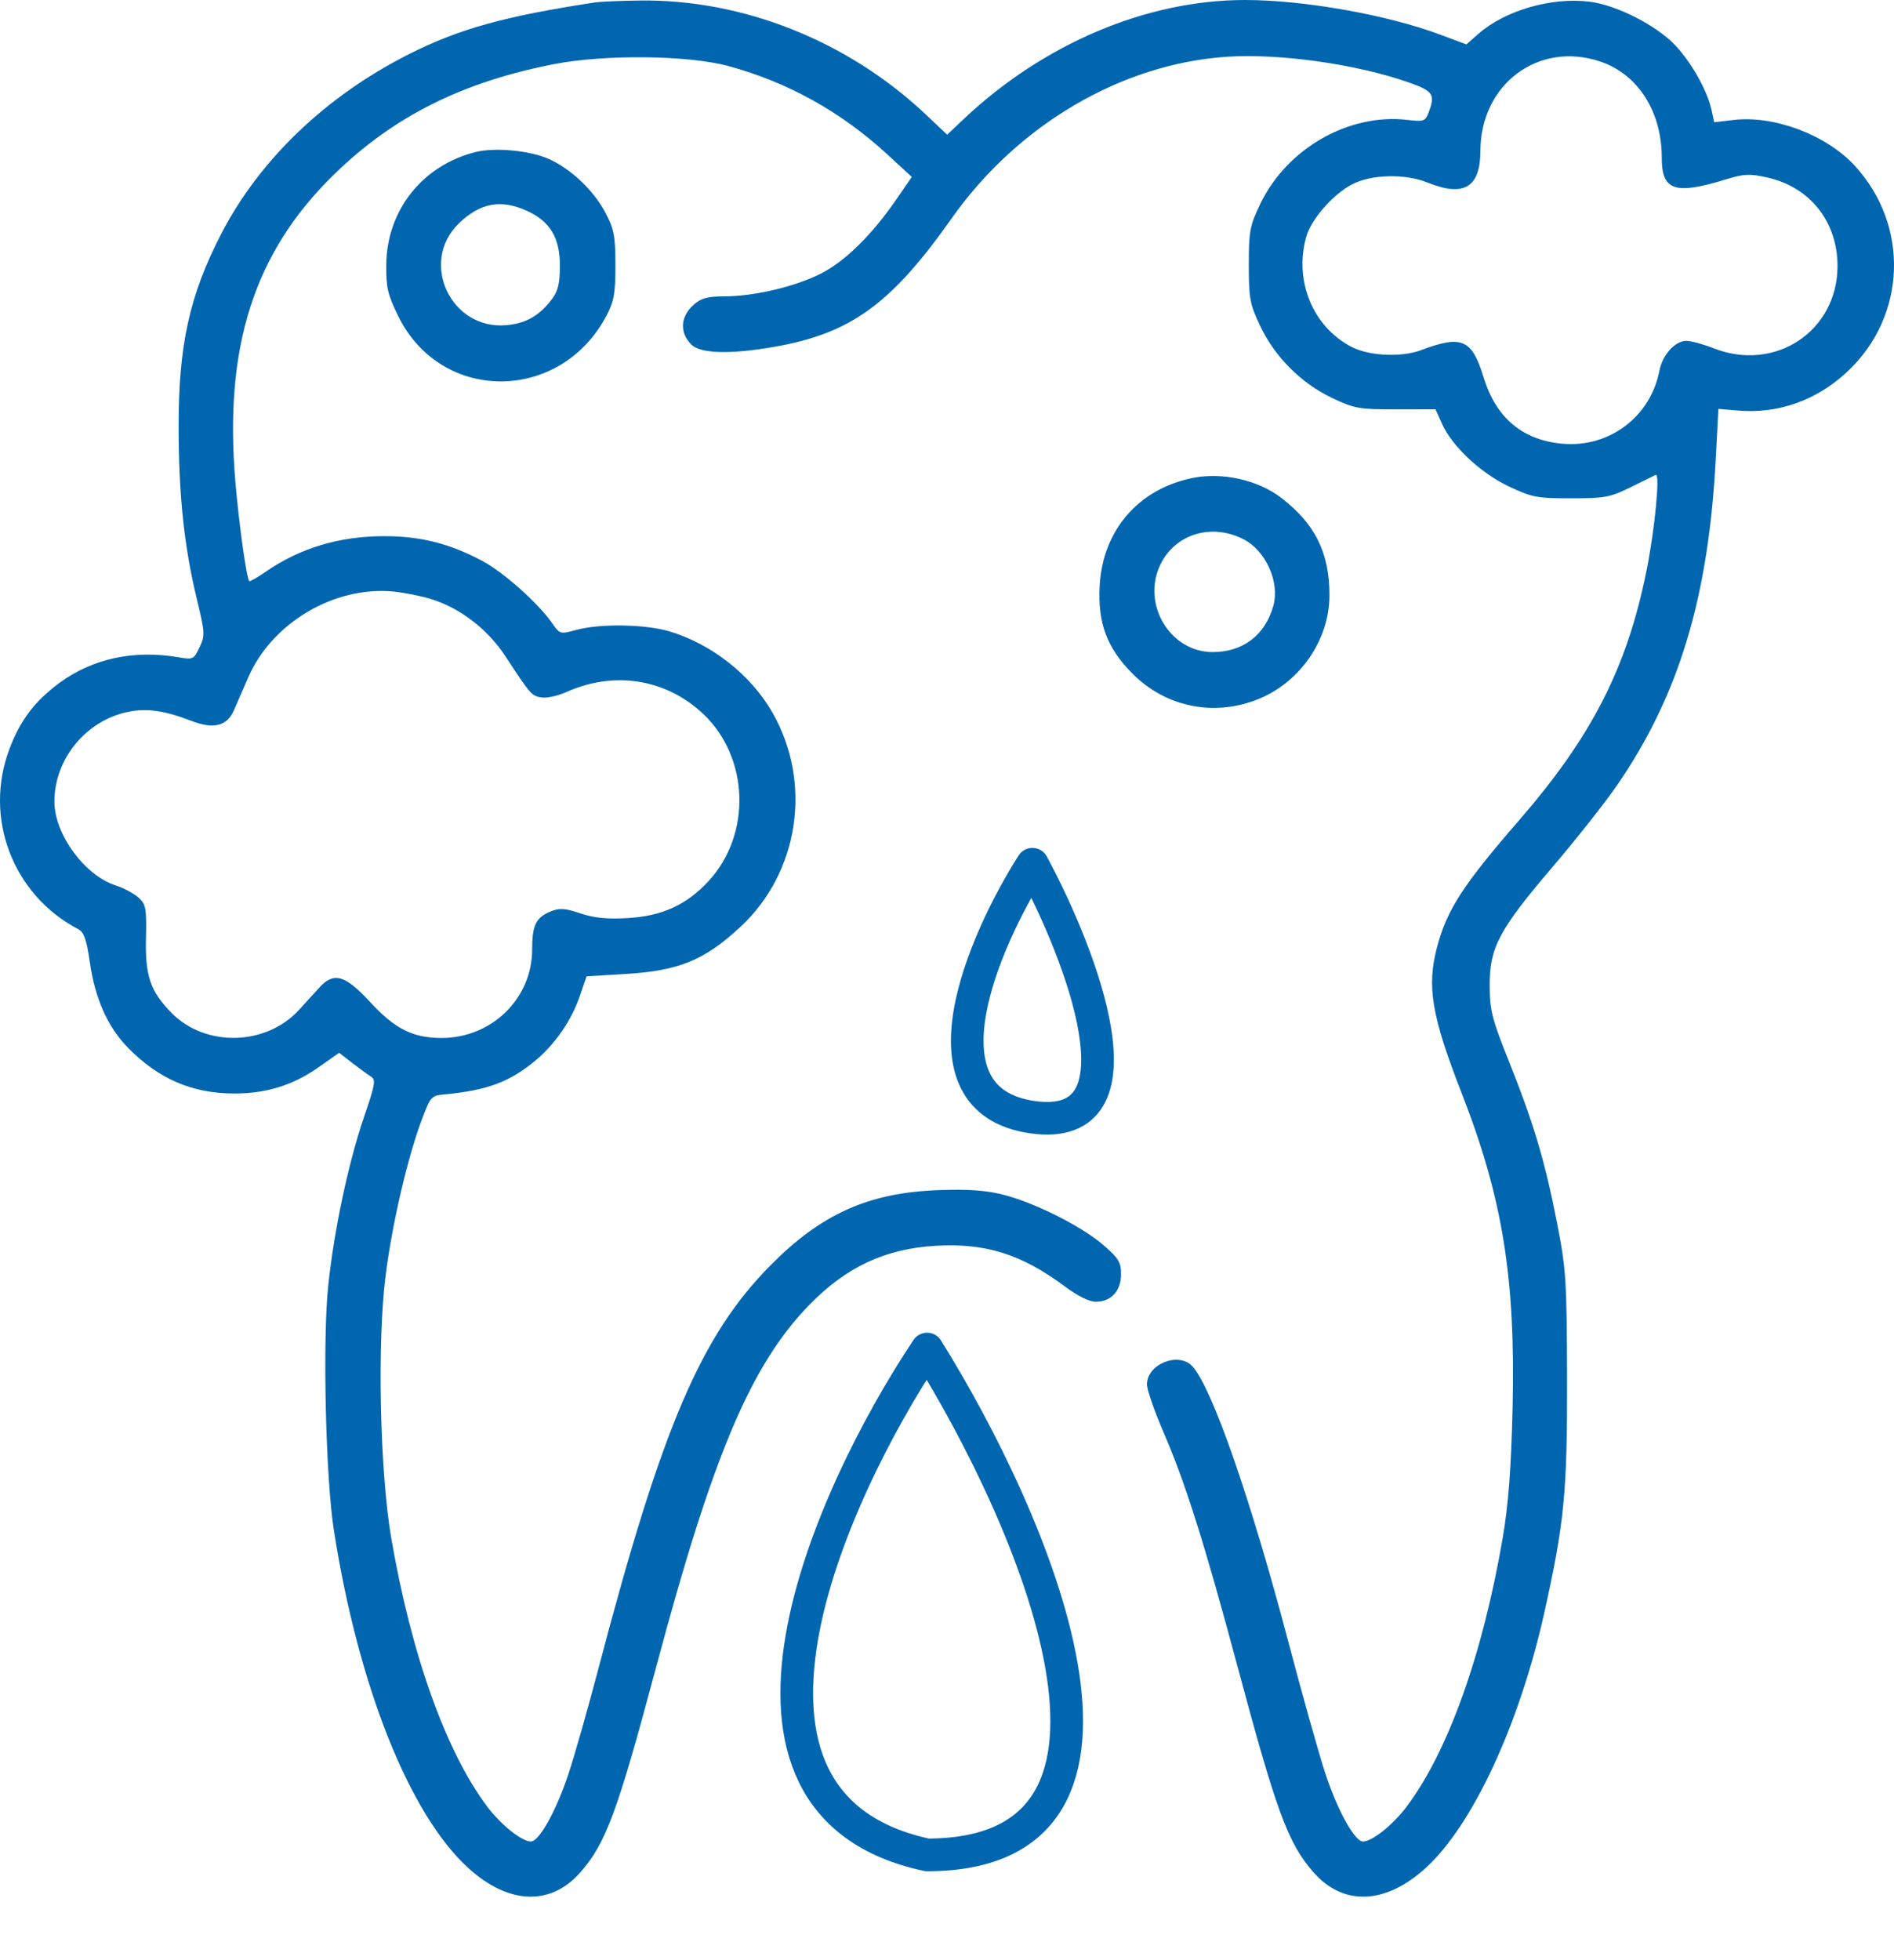 <svg width="29" height="30" viewBox="0 0 29 30" fill="none" xmlns="http://www.w3.org/2000/svg">
<path fill-rule="evenodd" clip-rule="evenodd" d="M9.112 0.037C7.733 0.247 7.036 0.44 6.272 0.824C5.001 1.462 3.98 2.436 3.391 3.572C2.901 4.518 2.732 5.282 2.735 6.55C2.737 7.582 2.82 8.366 3.013 9.165C3.139 9.685 3.141 9.727 3.055 9.908C2.968 10.092 2.954 10.098 2.735 10.06C2.051 9.942 1.417 10.079 0.91 10.452C0.533 10.73 0.312 11.021 0.147 11.456C-0.256 12.515 0.194 13.696 1.2 14.222C1.287 14.268 1.326 14.381 1.376 14.73C1.455 15.283 1.649 15.717 1.956 16.032C2.426 16.513 2.943 16.736 3.589 16.736C4.078 16.736 4.484 16.61 4.872 16.338L5.193 16.113L5.389 16.265C5.496 16.348 5.625 16.442 5.676 16.474C5.758 16.524 5.747 16.589 5.573 17.097C5.336 17.792 5.118 18.813 5.027 19.663C4.937 20.49 4.986 22.612 5.112 23.42C5.486 25.808 6.271 27.777 7.176 28.595C7.79 29.15 8.432 29.173 8.885 28.657C9.279 28.209 9.453 27.735 10.053 25.49C10.915 22.266 11.499 20.888 12.392 19.971C12.957 19.391 13.551 19.113 14.322 19.067C15.091 19.021 15.644 19.196 16.31 19.693C16.499 19.834 16.679 19.923 16.777 19.923C17.012 19.923 17.165 19.758 17.165 19.503C17.165 19.319 17.128 19.257 16.895 19.056C16.561 18.767 15.838 18.404 15.354 18.283C15.09 18.217 14.818 18.198 14.362 18.215C13.299 18.256 12.578 18.578 11.803 19.36C10.733 20.439 10.136 21.835 9.168 25.518C9.008 26.127 8.8 26.861 8.704 27.149C8.518 27.712 8.256 28.184 8.129 28.184C7.99 28.184 7.674 27.932 7.464 27.655C6.83 26.816 6.296 25.323 5.989 23.53C5.816 22.517 5.774 20.545 5.904 19.524C6.005 18.726 6.239 17.72 6.46 17.132C6.587 16.791 6.607 16.768 6.791 16.751C7.453 16.689 7.791 16.565 8.186 16.242C8.495 15.988 8.752 15.618 8.88 15.238L8.981 14.943L9.571 14.907C10.393 14.859 10.787 14.697 11.339 14.184C12.234 13.351 12.44 11.986 11.832 10.914C11.502 10.332 10.896 9.855 10.246 9.662C9.877 9.553 9.186 9.542 8.829 9.64C8.579 9.707 8.571 9.706 8.461 9.547C8.243 9.232 7.71 8.757 7.378 8.581C6.88 8.317 6.433 8.205 5.88 8.206C5.196 8.207 4.6 8.386 4.075 8.746C3.941 8.838 3.824 8.905 3.816 8.894C3.773 8.837 3.662 8.042 3.606 7.398C3.424 5.306 3.891 3.854 5.131 2.654C6.035 1.779 7.074 1.259 8.469 0.984C9.25 0.83 10.533 0.843 11.154 1.011C12.064 1.258 12.883 1.714 13.592 2.368L13.961 2.708L13.734 3.038C13.347 3.602 12.93 4.01 12.552 4.196C12.146 4.395 11.546 4.534 11.086 4.536C10.832 4.536 10.733 4.564 10.621 4.664C10.416 4.848 10.402 5.089 10.586 5.274C10.727 5.414 11.188 5.426 11.863 5.307C13.028 5.102 13.646 4.654 14.572 3.341C15.584 1.909 17.169 0.978 18.781 0.869C19.593 0.815 20.773 0.981 21.574 1.263C21.946 1.395 21.979 1.445 21.874 1.723C21.823 1.856 21.799 1.864 21.548 1.835C20.654 1.73 19.705 2.272 19.298 3.119C19.136 3.456 19.121 3.536 19.121 4.054C19.121 4.57 19.137 4.655 19.296 4.99C19.52 5.463 19.924 5.867 20.397 6.091C20.738 6.253 20.811 6.266 21.373 6.265L21.98 6.264L22.08 6.487C22.236 6.833 22.671 7.24 23.103 7.445C23.456 7.612 23.534 7.627 24.055 7.627C24.568 7.627 24.654 7.611 24.962 7.46C25.149 7.368 25.324 7.282 25.351 7.268C25.422 7.234 25.338 8.099 25.211 8.733C24.91 10.222 24.376 11.269 23.254 12.561C22.402 13.543 22.157 13.921 22.005 14.489C21.843 15.096 21.918 15.546 22.38 16.729C23.008 18.338 23.206 19.56 23.16 21.547C23.138 22.477 23.097 23.017 23.01 23.53C22.703 25.323 22.169 26.816 21.534 27.655C21.325 27.932 21.009 28.184 20.869 28.184C20.743 28.184 20.481 27.712 20.295 27.149C20.199 26.861 19.939 25.935 19.717 25.093C19.143 22.92 18.558 21.243 18.259 20.913C18.05 20.682 17.562 20.875 17.562 21.189C17.562 21.269 17.674 21.593 17.811 21.91C18.149 22.691 18.441 23.614 18.945 25.493C19.547 27.739 19.721 28.21 20.113 28.657C20.567 29.173 21.209 29.15 21.823 28.595C22.547 27.941 23.265 26.396 23.649 24.668C23.953 23.299 23.998 22.831 23.994 21.095C23.99 19.589 23.979 19.427 23.84 18.713C23.654 17.764 23.483 17.192 23.105 16.247C22.843 15.591 22.81 15.462 22.809 15.084C22.806 14.504 22.954 14.227 23.771 13.27C24.131 12.848 24.575 12.287 24.757 12.022C25.708 10.642 26.162 9.138 26.272 6.999L26.311 6.258L26.621 6.284C27.233 6.335 27.818 6.125 28.286 5.688C29.193 4.839 29.242 3.451 28.398 2.535C27.962 2.063 27.167 1.763 26.543 1.836L26.247 1.871L26.207 1.687C26.144 1.395 25.91 0.975 25.661 0.704C25.376 0.396 24.759 0.078 24.34 0.026C23.756 -0.047 23.046 0.159 22.635 0.519L22.452 0.68L22.065 0.535C21.251 0.228 19.969 -0 19.063 -0C17.552 -0 15.969 0.672 14.742 1.835L14.503 2.062L14.175 1.752C12.982 0.626 11.373 -0.014 9.793 0.008C9.496 0.012 9.19 0.025 9.112 0.037ZM24.509 0.944C25.081 1.139 25.444 1.709 25.444 2.412C25.444 2.918 25.642 2.986 26.422 2.747C26.704 2.66 26.789 2.656 27.061 2.717C27.718 2.864 28.14 3.4 28.135 4.082C28.128 5.073 27.176 5.7 26.238 5.33C26.08 5.268 25.892 5.217 25.82 5.217C25.648 5.217 25.455 5.431 25.408 5.673C25.273 6.379 24.639 6.856 23.922 6.791C23.307 6.735 22.904 6.393 22.713 5.767C22.538 5.192 22.381 5.124 21.758 5.359C21.459 5.472 20.965 5.449 20.696 5.31C20.102 5.003 19.812 4.301 20 3.626C20.074 3.358 20.409 2.975 20.701 2.822C20.996 2.667 21.515 2.655 21.858 2.794C22.415 3.019 22.665 2.87 22.667 2.311C22.67 1.283 23.562 0.622 24.509 0.944ZM7.282 2.327C6.466 2.532 5.922 3.219 5.914 4.055C5.911 4.402 5.937 4.513 6.099 4.841C6.758 6.179 8.592 6.167 9.292 4.82C9.402 4.607 9.424 4.48 9.423 4.054C9.422 3.613 9.401 3.505 9.271 3.257C9.093 2.917 8.739 2.581 8.401 2.432C8.11 2.303 7.577 2.253 7.282 2.327ZM8.069 3.227C8.422 3.387 8.573 3.639 8.573 4.065C8.573 4.33 8.545 4.453 8.456 4.571C8.265 4.828 8.06 4.948 7.761 4.976C6.904 5.059 6.412 4.012 7.027 3.418C7.352 3.104 7.669 3.045 8.069 3.227ZM18.253 7.317C17.429 7.487 16.886 8.117 16.838 8.96C16.805 9.533 16.948 9.918 17.343 10.313C17.842 10.812 18.558 10.966 19.223 10.717C19.887 10.469 20.353 9.81 20.356 9.117C20.358 8.462 20.137 8.016 19.613 7.616C19.256 7.343 18.708 7.223 18.253 7.317ZM19.043 8.255C19.383 8.43 19.597 8.91 19.497 9.271C19.373 9.72 19.032 9.98 18.568 9.98C17.918 9.98 17.478 9.251 17.764 8.647C17.989 8.173 18.551 8 19.043 8.255ZM6.589 9.165C7.036 9.299 7.463 9.625 7.736 10.04C8.125 10.632 8.136 10.646 8.285 10.674C8.364 10.689 8.537 10.652 8.671 10.592C9.409 10.261 10.206 10.391 10.776 10.935C11.472 11.601 11.507 12.771 10.851 13.483C10.514 13.848 10.141 14.02 9.615 14.051C9.301 14.07 9.103 14.051 8.889 13.98C8.644 13.898 8.567 13.894 8.426 13.952C8.205 14.044 8.148 14.162 8.148 14.531C8.148 15.282 7.53 15.886 6.762 15.886C6.322 15.886 6.046 15.748 5.666 15.335C5.288 14.925 5.114 14.873 4.899 15.105C4.83 15.18 4.688 15.336 4.582 15.452C4.08 16.007 3.149 16.032 2.628 15.504C2.305 15.178 2.222 14.938 2.235 14.369C2.245 13.9 2.235 13.842 2.121 13.738C2.052 13.675 1.896 13.592 1.775 13.553C1.297 13.4 0.835 12.771 0.833 12.271C0.832 11.62 1.31 11.033 1.955 10.896C2.244 10.835 2.514 10.873 2.933 11.034C3.271 11.164 3.476 11.113 3.581 10.872C3.625 10.772 3.725 10.543 3.802 10.365C4.166 9.531 5.118 8.968 6.022 9.053C6.178 9.068 6.433 9.118 6.589 9.165Z" fill="#0066AF"/>
<path d="M15.808 13.227L16.028 13.108C15.986 13.03 15.905 12.98 15.817 12.977C15.728 12.974 15.644 13.018 15.597 13.092L15.808 13.227ZM15.597 13.092C15.213 13.696 14.741 14.632 14.601 15.468C14.532 15.885 14.538 16.312 14.717 16.664C14.904 17.032 15.256 17.272 15.772 17.345L15.843 16.851C15.456 16.795 15.262 16.634 15.162 16.437C15.054 16.224 15.032 15.921 15.094 15.55C15.218 14.811 15.65 13.941 16.018 13.361L15.597 13.092ZM15.772 17.345C16.025 17.382 16.251 17.369 16.444 17.297C16.642 17.224 16.791 17.095 16.891 16.926C17.081 16.605 17.082 16.169 17.014 15.744C16.876 14.877 16.409 13.815 16.028 13.108L15.588 13.345C15.96 14.036 16.395 15.039 16.52 15.823C16.584 16.223 16.557 16.508 16.461 16.671C16.417 16.744 16.358 16.796 16.27 16.829C16.178 16.863 16.042 16.879 15.843 16.851L15.772 17.345Z" fill="#0066AF"/>
<path d="M14.195 20.647C12.689 22.905 10.581 27.615 14.195 28.389C18.066 28.389 15.808 23.228 14.195 20.647Z" stroke="#0066AF" stroke-width="0.5" stroke-linecap="round" stroke-linejoin="round"/>
</svg>
